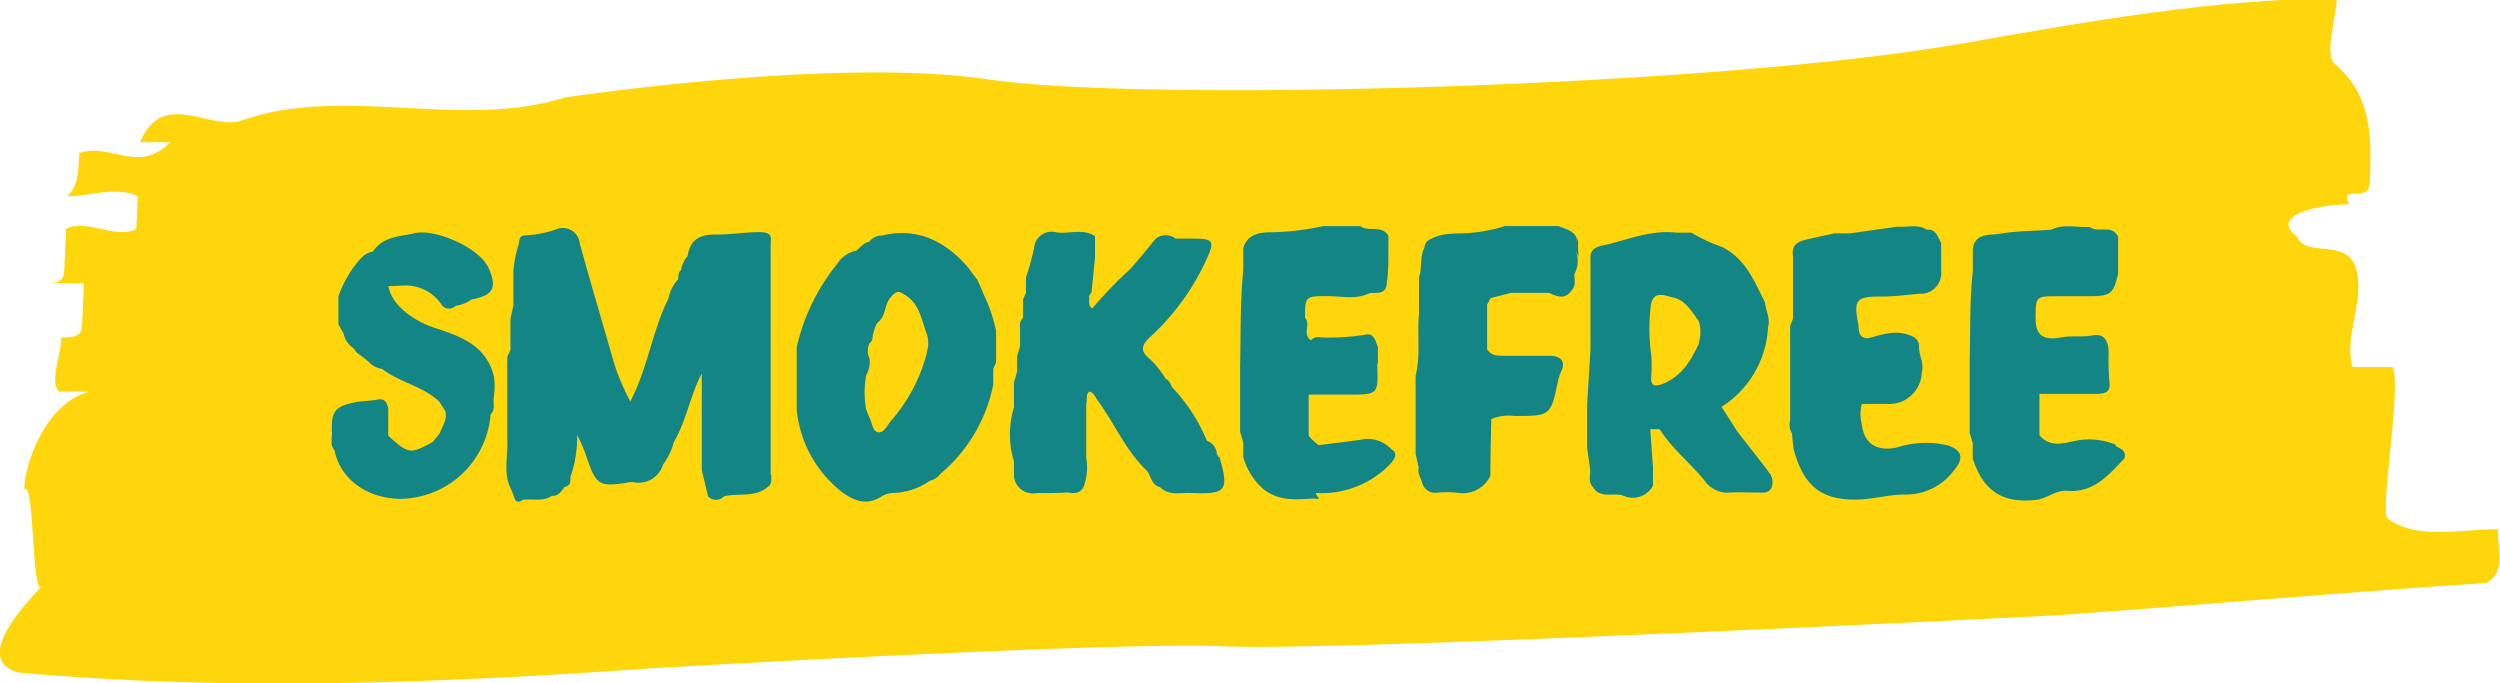 <svg xmlns="http://www.w3.org/2000/svg" width="230.48" height="63" viewBox="0 0 230.48 63"><defs><style>.cls-1{fill:#ffd60b;}.cls-2{fill:#138585;}</style></defs><title>Asset 470</title><g id="Layer_2" data-name="Layer 2"><g id="Layer_1-2" data-name="Layer 1"><path class="cls-1" d="M230.35,48.79c-3.71,0-7.46,1-10.17-.95-.92,0,1.26-12,.41-14l-3.71,0c-.81-3,1.16-6,.35-9s-4.59-1-5.44-3c-2.71-2,2-3,4.75-3-.85-2,1.85,0,1.93-2,.16-4,.31-8-3.28-11-.88-1,.16-4,.24-6-11.11.05-23,2.13-34.41,4.15-23.31,4.1-75.84,5.45-89.93,3.33S52,9,52,9c-9.38,3-20.4-1.21-29.73,2.11-2.83,1-7.29-3-9.36,2h2.78c-2.9,3-5.56,0-8.38,1-.09,2-.13,3-1.1,4,1.85,0,4.68-1,6.49,0l-.13,3c-1.9,1-4.59-1-6.49,0,0,1-.13,3-.17,4s-1,1-1.89,1h3.7c0,1-.12,3-.17,4s-1,1-1.89,1c-.09,2-1.1,4-.22,5H8.22c-3.76,1-5.82,6-6,9,1-1,.66,9.95,1.63,8.95C1,57-2,61,1.71,62c19.23,1.74,38.94,1,58.61-.41,0,0,42.43-2.48,52.74-2s76.29-2.85,76.29-2.85l3-.22c12.35-.89,24.67-2,36.85-2.77,1.89-1,1-3,1.11-5"/><path class="cls-2" d="M145.53,23.71c-.26-.56-.58-1.12-.05-1.7,0,.57,0,1.14.05,1.7"/><path class="cls-2" d="M179.29,41a8.79,8.79,0,0,0-4.44.26c-1.8.38-3-.33-3.21-2.15a3.82,3.82,0,0,1,0-1.87l2.3,0a3,3,0,0,0,3.23-2.91c.24-.81-.25-1.54-.25-2.32s-.51-1-1-1.15c-1.26-.44-2.47,0-3.68.32-.86,0-.87-.59-.9-1.18-.48-2.38-.25-2.68,2.14-2.66,1.17,0,2.32-.16,3.48-.26a1.88,1.88,0,0,0,2-1.83l0-2.85c-.32-.55-.45-1.31-1.35-1.23-.85-.54-1.78-.19-2.68-.27l-4.45.62-1.41,0c-.85.19-1.71.37-2.56.57s-1.36.56-1.21,1.5c0,1.93,0,3.86,0,5.79l-.26.65v8.71a1.53,1.53,0,0,0,.16,1.2l.15,1.42c.06.24.12.47.2.7.94,2.86,2.49,4,5.48,4,1.57,0,3.12-.48,4.61-.47a5.49,5.49,0,0,0,4.46-2.17c1-1.17.83-1.95-.65-2.39"/><path class="cls-2" d="M195.06,41a6.47,6.47,0,0,0-3.16-.45c-1.26.13-2.74.93-3.88-.43,0-1.27,0-2.54,0-3.81h0c1.76,0,3.51,0,5.26,0,.66,0,1.33-.12,1.2-1a25.26,25.26,0,0,1-.08-2.75c0-.86-.25-1.89-1.49-1.64-1,.19-2,0-2.9.19-1.54.29-2.38-.13-2.34-1.8a.91.91,0,0,1-.14-.44c0,.14.08.28.14.44,0-2,0-2,2.05-2,.88,0,1.75,0,2.63,0,2.29,0,2.46-.16,2.92-2.06,0-1.14,0-2.28,0-3.43-.57-1.17-1.84-.3-2.61-.9-1.18.08-2.4-.32-3.55.26h0c-1.58.11-3.19.11-4.74.37-.93.16-2.29-.12-2.49,1.43,0,.66,0,1.32,0,2h0c-.3,2.75-.22,5.51-.29,8.27,0,2.23,0,4.45,0,6.67.1.31.19.62.28.93,0,.48,0,.94,0,1.41,1.09,3.47,3.29,4.1,5.82,3.83,1-.11,1.84-.93,2.88-.84,2.46.2,3.83-1.46,5.29-3,.18-.71-.36-.9-.83-1.13"/><path class="cls-2" d="M45.52,36.64h0a6.36,6.36,0,0,0,0-2c-.73-2.84-3.13-3.66-5.44-4.41-2-.66-4-2.13-4.27-3.85l1.45-.06A4,4,0,0,1,40.65,28a.85.85,0,0,0,1.36.2,3.66,3.66,0,0,0,1.49-.6h0c2-.37,2.33-1.09,1.56-2.85-.84-1.95-5-3.69-6.83-3.25-1.35.32-2.95.28-3.85,1.7-.88.13-1.29.84-1.79,1.44A11.57,11.57,0,0,0,31.2,27.3l0,2.58c.16.31.32.61.49.91h0a2,2,0,0,0,.88,1.29l.33.44.86.63h0l.29.27a2,2,0,0,0,1.18.59c1.61,1.25,3.73,1.58,5.26,3l.58.92c.17.76-.29,1.35-.52,2l-.65.81c-2.08,1.15-2.24,1.12-4.11-.57,0-.85,0-1.71,0-2.56-.14-.49-.3-.91-1-.77s-1.36.11-2,.24c-1.95.39-2.28.84-2.18,2.86,0,.53-.2,1.08.22,1.54h0c.52,2.64,2.9,4.43,6,4.51a8.45,8.45,0,0,0,8.4-7.79c.45-.44.23-1,.28-1.51"/><path class="cls-2" d="M145.43,23.71a3.62,3.62,0,0,1-.05-1.7c-.28-.79-1.07-.87-1.69-1.17h-4.94a14.2,14.2,0,0,1-3,.61c-1.26.16-2.61-.09-3.8.57a.9.9,0,0,0-.63.84c-.46.84-.17,1.81-.5,2.67,0,1.15,0,2.3,0,3.44-.18,1.88.16,3.78-.31,5.64v7.26h0l.29,1.23c-.13.52.17.94.31,1.4a1.23,1.23,0,0,0,1.29.93,9.09,9.09,0,0,1,2,0,2.79,2.79,0,0,0,3-1.57c0-1.74.05-3.48.08-5.22a4.06,4.06,0,0,1,2.15-.29c3.28,0,3.35,0,4-3.21a4,4,0,0,1,.27-.83c.49-1,0-1.48-1-1.51-1.42,0-2.84,0-4.25,0-.6,0-1.19,0-1.55-.61,0-.67,0-1.34,0-2s0-1.41,0-2.11l.32-.6L139.3,27l3.53,0c.73.34,1.46.65,2.06-.23.43-.44.26-1,.25-1.5a2.41,2.41,0,0,0,.29-1.53"/><path class="cls-2" d="M112.35,42.13a.8.8,0,0,0-.16-.23,1.38,1.38,0,0,0-.92-1.26,16.23,16.23,0,0,0-3.2-4.93c-.17-.29-.26-.64-.61-.8a9.21,9.21,0,0,0-1.41-1.78c-.9-.7-.89-1.23-.08-2A22.09,22.09,0,0,0,111.19,24c.83-1.79.71-2-1.21-2h-1.6a1.49,1.49,0,0,0-1.83,0c-.77.93-1.52,1.89-2.33,2.78a40.4,40.4,0,0,0-3.52,3.65c-.46-.29-.21-.76-.3-1.14a4,4,0,0,1,.23-.34l.32-3.18v-2h0c-1.12-.73-2.36-.19-3.54-.34a1.62,1.62,0,0,0-2.08,1.47,25.18,25.18,0,0,1-.74,2.67c0,.47,0,.95,0,1.42l-.27.61V29.3a1,1,0,0,0-.28.91c0,.58,0,1.15,0,1.72l-.27.92v1.4l-.29,1,0,2.3a8.55,8.55,0,0,0,0,5c0,.46,0,.93,0,1.39a1.75,1.75,0,0,0,2.07,1.52c1,0,1.92,0,2.88-.06.59.09,1.16.13,1.47-.53a5.1,5.1,0,0,0,.24-2.68c0-1.63,0-3.27,0-4.9.12-.39-.08-.86.28-1.19.47.11.56.54.78.83,1.57,2.12,2.58,4.63,4.54,6.47.39.52.42,1.31,1.2,1.51.84.83,1.91.49,2.89.54,3.22.14,3.49-.2,2.6-3.29"/><path class="cls-2" d="M128.32,41.47a3,3,0,0,0-2.46-1c-1.43.24-2.87.38-4.31.57a.24.24,0,0,0-.09-.08l-.56-.49-.25-.3,0-3.79h0l3.62,0c2.79,0,2.79,0,2.7-2.69a1.4,1.4,0,0,1,.06-.28V32h0c-.22-.58-.39-1.37-1.21-1.13a22.58,22.58,0,0,1-3.75.25c-.42,0-.86-.17-1.19.25h0c-.87-.5,0-1.49-.57-2.07,0-2,.06-2,2.08-2,1.29,0,2.61.35,3.86-.27.63-.08,1.46.17,1.59-.8A19.68,19.68,0,0,0,128,24h0l0-2.25h0c-.6-1.06-1.83-.33-2.6-.9l-3.45,0a23.82,23.82,0,0,1-4.62.56c-1.09,0-2.3.09-2.71,1.47v2c-.29,2.94-.23,5.9-.29,8.85q0,3,0,6.09c.1.31.19.63.29.94,0,.46,0,.93,0,1.4a6.25,6.25,0,0,0,1.82,2.9c1.43,1.16,3,1,4.59.9.19,0,.46.07.54,0s-.28-.27-.24-.51a8.76,8.76,0,0,0,6.77-2.6c.4-.44.8-.94.3-1.35"/><path class="cls-2" d="M71.05,43.76q0-10.73,0-21.45c.14-.78-.33-.89-1-.91-1.37,0-2.73.24-4.07.22-1.59,0-2.36.53-2.59,2a2.54,2.54,0,0,0-.6,1.27c-.27.23-.23.56-.27.86a3.56,3.56,0,0,0-.89,1.76c-1.5,3-1.88,6.34-3.52,9.5a22.21,22.21,0,0,1-1.47-3.43c-1.06-3.73-2.18-7.44-3.2-11.18a1.55,1.55,0,0,0-2.16-1.25,10.21,10.21,0,0,1-2.85.55c-.6,0-.54.47-.61.85A10.21,10.21,0,0,0,47.33,25c0,1.05,0,2.1,0,3.15l-.27,1.25c0,1,0,1.92,0,2.88-.1.21-.2.41-.29.62v7.62c.08,1.46-.37,3,.25,4.37l.25.59c.18.42.2,1.09.95.59.88-.11,1.83.21,2.65-.36.62.06.87-.41,1.17-.81v0c.51-.1.59-.46.54-.9a11.24,11.24,0,0,0,.63-3.88,12.6,12.6,0,0,1,.94,2.23c.8,2.32,1.15,2.54,3.52,2.17a2.48,2.48,0,0,1,.71-.07,2.34,2.34,0,0,0,2.74-1.61,6.36,6.36,0,0,0,1-2.07h0c1.16-2,1.5-4.28,2.58-6.35v8.93h0l.58,2.41a1,1,0,0,0,1.46,0c1.35-.34,2.88.16,4.07-.89.38-.28.29-.7.29-1.07"/><path class="cls-2" d="M85.46,32.51a15.49,15.49,0,0,1-3.36,6.34c-.33.41-.62,1.08-1.14,1s-.55-.82-.77-1.28c-.13-.26-.22-.53-.33-.79a8.55,8.55,0,0,1,0-3.19,2.55,2.55,0,0,0,.31-1.51,1.68,1.68,0,0,1,0-1.45c.28-.18.27-.48.3-.76.15-.44.19-.94.59-1.26.62-.6.48-1.55,1.06-2.21s.77-.55,1.32-.21c1.36.84,1.51,2.31,2,3.59a2.78,2.78,0,0,1,0,1.71m6.39.87V30.51a14.7,14.7,0,0,0-1.09-3.26l-.63-1.45c-.42-.53-.79-1.1-1.25-1.58-2.07-2.17-4.52-3.24-7.57-2.5a1.36,1.36,0,0,0-1.14.56c-.52.1-.82.51-1.19.82a2.75,2.75,0,0,0-1.77,1.22A18.83,18.83,0,0,0,73.45,32v1.68c0,.52,0,1,0,1.55,0,.86,0,1.71,0,2.57a11,11,0,0,0,4.07,7.48c1.15.87,2.34,1.39,3.73.5a2.28,2.28,0,0,1,1.25-.34,6.24,6.24,0,0,0,3.25-1.13,1.6,1.6,0,0,0,.93-.61,14.4,14.4,0,0,0,4.89-8.25l0-1.43c.08-.21.18-.42.26-.62"/><path class="cls-2" d="M156.65,31.62c-.73,1.56-1.53,3-3.27,3.73-.93.38-1.24.21-1.14-.79a14.43,14.43,0,0,0,0-1.74,18,18,0,0,1-.05-4.64c.21-1.45,1.26-.93,2-.77,1.2.24,1.76,1.3,2.42,2.19a3.25,3.25,0,0,1,0,2m6.43,11.87c-.94-1.22-1.9-2.44-2.85-3.66l-1.48-2.3A9.24,9.24,0,0,0,163,30.15c.23-.8-.22-1.52-.28-2.28-1-1.93-1.74-4-4-5.12a14.09,14.09,0,0,1-2.78-1.3h-1.39c-2.39-.29-4.56.7-6.82,1.19-.58.12-1.14.37-1.1,1.14v2h0v6.44l-.31,5.05c0,1.35,0,2.7,0,4h0c.1.71.2,1.41.29,2.12,0,.51-.2,1.06.24,1.5h0c.7,1.17,1.94.45,2.86.83a2.11,2.11,0,0,0,2.68-.94c0-.56,0-1.12,0-1.68-.08-1.18-.16-2.35-.25-3.53h.87c1.15,1.84,2.89,3.16,4.22,4.84a2.58,2.58,0,0,0,2.31,1c.83-.06,1.66,0,2.49,0,.47,0,1,.12,1.29-.45a1.39,1.39,0,0,0-.32-1.49"/></g></g></svg>
